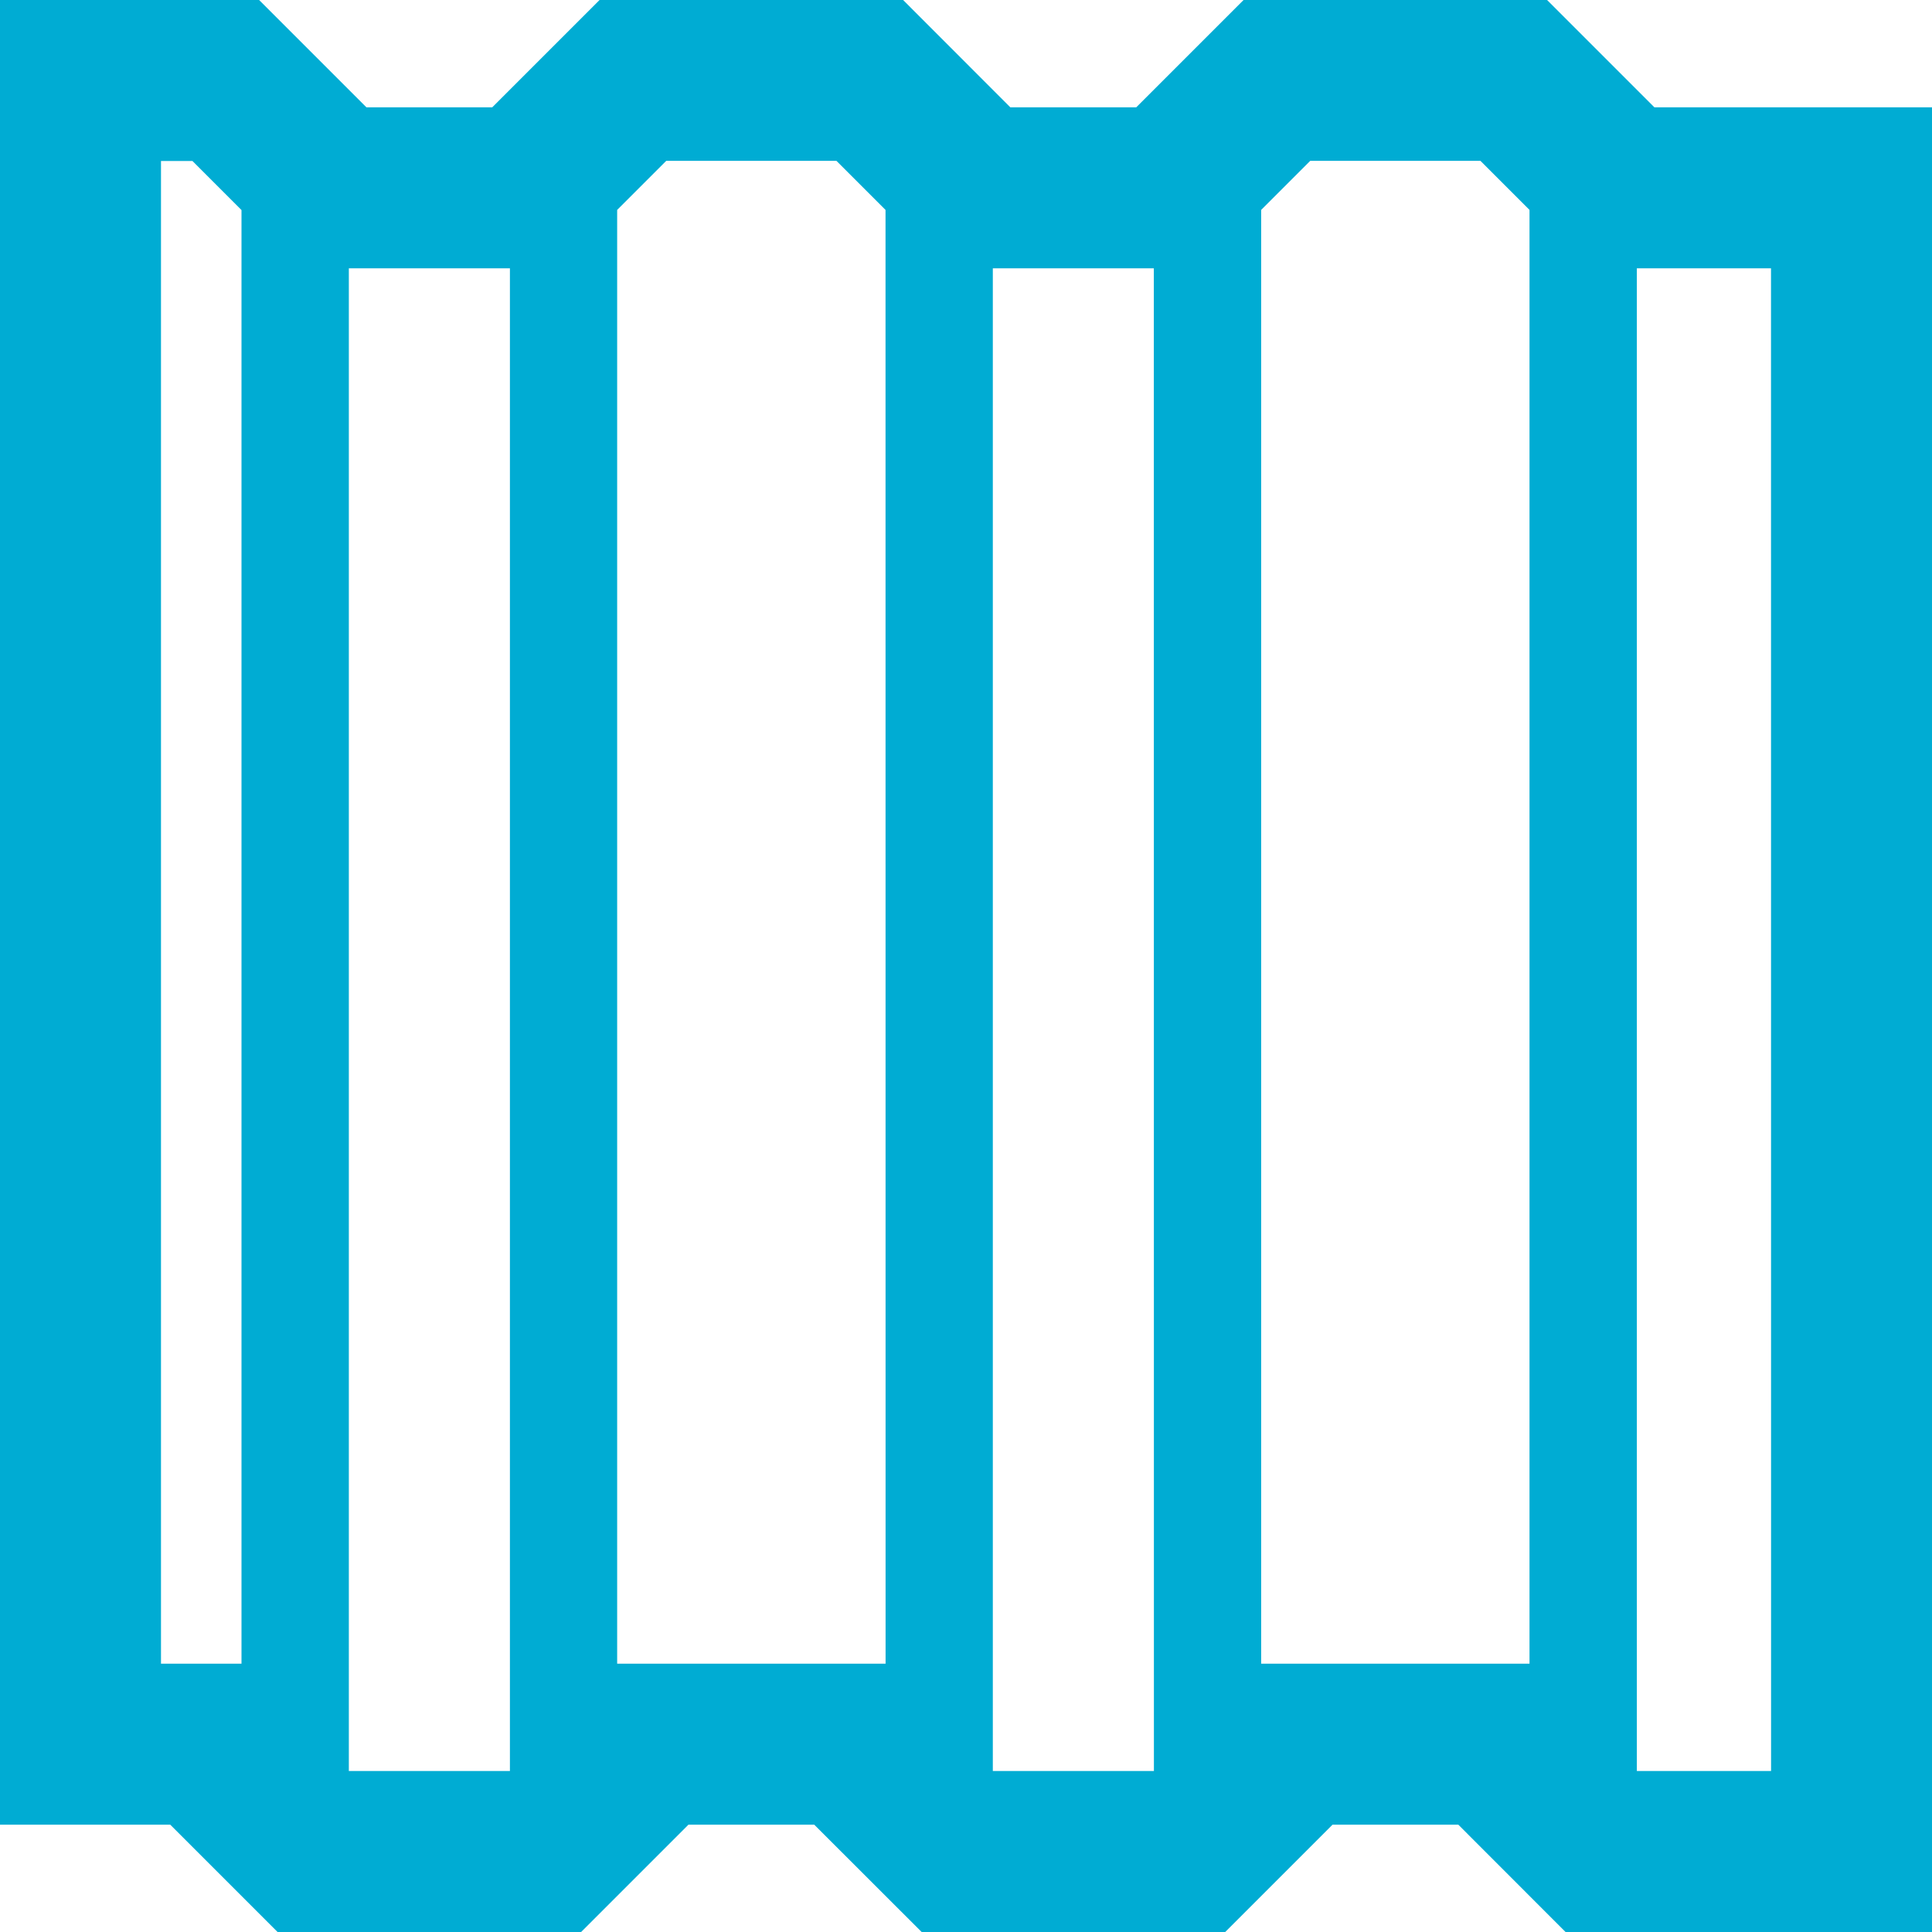 <svg xmlns="http://www.w3.org/2000/svg" width="61" height="61" viewBox="0 0 61 61">
<path id="noun_Corrugated_steel_456213" data-name="noun_Corrugated steel_456213" d="M57.236,8.389,53.847,5H44.264L40.875,8.389H36.9L33.514,5H23.93L20.541,8.389H16.57L13.181,5H5V62.611h5.375L13.764,66h9.584l3.389-3.389h3.971L34.1,66h9.584l3.389-3.389h3.971L54.43,66H66V8.389ZM12.625,57.528H10.083V10.083h.993l1.549,1.549ZM21.1,60.917H16.014V13.472H21.1Zm11.861-3.389H24.486v-45.9l1.549-1.549H31.41l1.549,1.549Zm8.472,3.389H36.347V13.472h5.083Zm11.861-3.389H44.819v-45.9l1.549-1.549h5.375l1.549,1.549v45.9Zm7.625,3.389H56.681V13.472h4.236Z" transform="translate(-5 -5)" fill="#00acd3"/>
</svg>